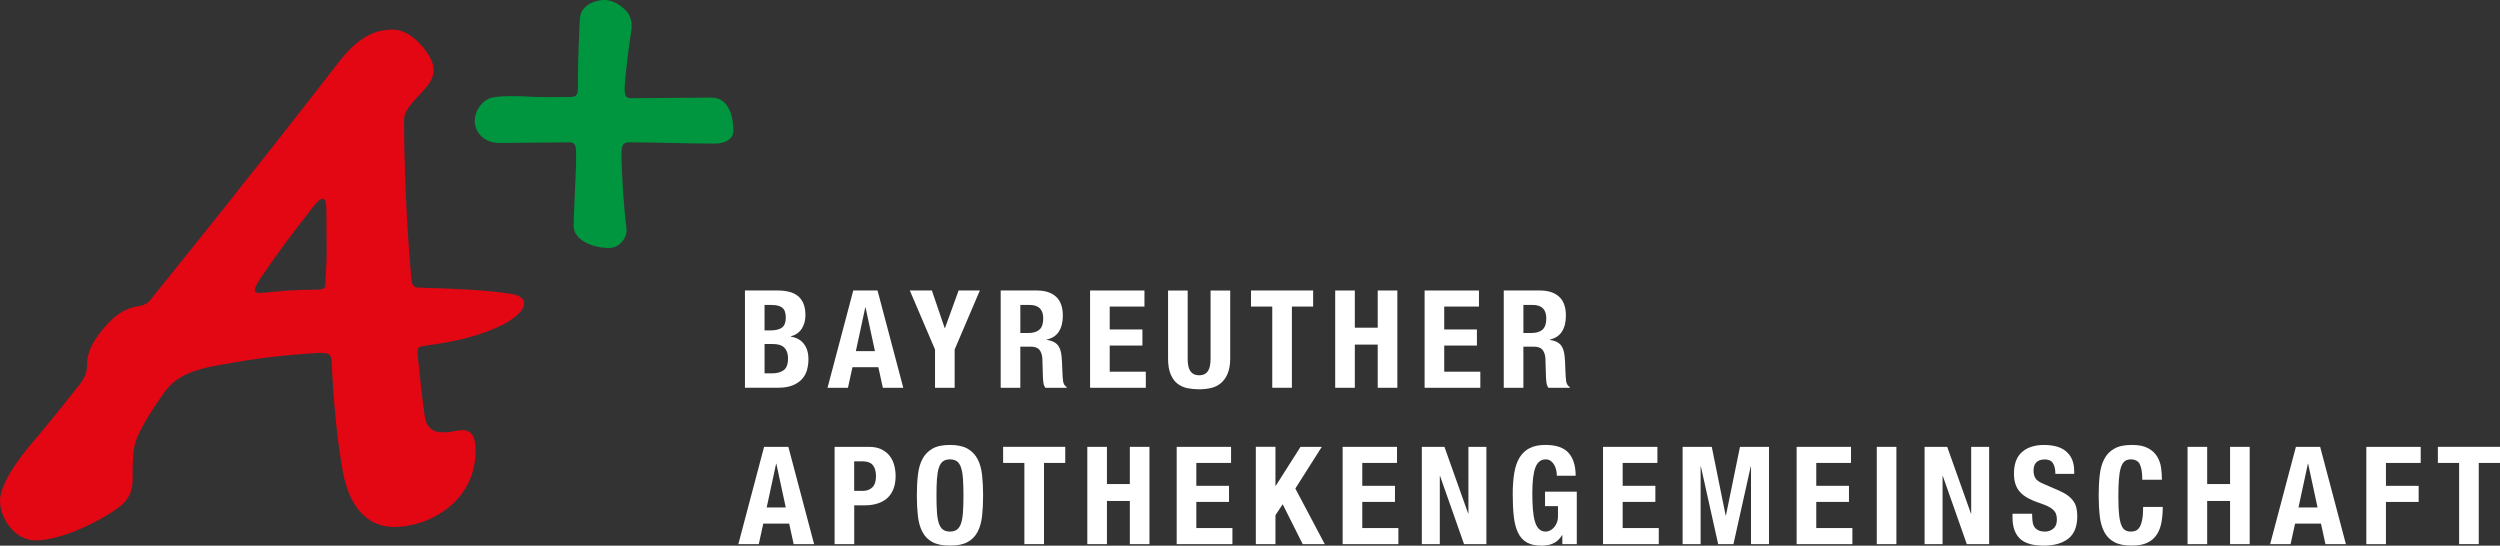 <svg xmlns="http://www.w3.org/2000/svg" id="Ebene_1" viewBox="0 0 1137.62 248.3"><rect x="0" y="0" width="1137.62" height="248.3" fill="#333333" stroke="none"/><defs><style>.cls-1{fill:#009640;}.cls-2{fill:#fff;}.cls-3{fill:#e30613;}</style></defs><path class="cls-3" d="m143.34,131.82c-8.02,0-14.62.47-23.58,1.41-4.71.47-4.71-.94-1.88-5.66,9.9-14.62,15.09-21.22,24.99-33.94,4.24-5.19,5.65-3.77,5.65,2.36,0,15.09.47,20.27-.47,32.06,0,2.83.47,3.77-4.71,3.77h0ZM178.7,13.48c-5.18,0-13.67.94-24.05,14.14-9.89,12.73-38.66,49.98-84.39,106.55-2.36,3.3-3.77,4.72-7.55,5.19-5.18.94-10.84,3.3-18.39,13.67-4.24,6.13-4.71,9.9-4.71,13.2,0,2.36-.47,4.72-2.83,8.02-5.19,6.6-8.49,10.84-19.81,24.52C6.13,211.03,0,221.39,0,228c0,7.55,6.61,17.91,16.03,17.91,12.73,0,31.59-9.9,38.67-15.56,5.65-4.72,5.65-9.43,5.65-13.2,0-4.71,0-10.37.94-14.62,1.88-7.55,9.9-18.86,13.2-23.57,5.18-7.54,12.73-10.84,27.35-13.2,15.09-2.83,28.29-4.24,42.91-5.18,4.24,0,5.65,0,6.12,3.3.94,19.33,2.36,35.36,5.18,50.92,3.31,17.91,12.73,24.99,23.11,24.99,16.97,0,37.24-12.26,37.24-34.42,0-4.72-.47-10.85-8.01-9.44-9.43,1.89-12.73.47-14.62-4.24-.94-3.77-1.88-12.73-3.77-30.65,0-2.83,0-3.3,3.77-3.77,13.67-1.89,24.52-4.24,35.83-9.9,10.85-6.13,11.79-12.26,2.84-13.67-12.26-1.89-26.87-2.36-41.96-2.83-1.89,0-2.83-.47-3.3-3.77-3.31-37.25-3.31-69.31-3.31-72.6,0-5.19,6.13-9.9,9.9-14.62,4.71-5.19,4.24-9.9,1.41-14.62-3.77-6.13-9.9-11.79-16.5-11.79h.02,0Z"></path><path class="cls-1" d="m263,39.6c0,3.68-.85,4.52-3.39,4.52-3.96,0-13.87.29-21.5-.28-7.08-.28-13.87,0-15.85,1.13-2.83,1.41-6.22,5.09-6.22,10.18,0,4.24,3.39,9.9,11.32,9.9s24.62-.28,31.68-.28c2.83,0,3.11,1.7,3.11,5.09v4.53c-.29,9.33-1.13,24.04-1.13,28.29,0,6.79,9.06,10.18,16.13,10.18,4.81,0,8.49-4.81,7.92-9.05-1.13-8.49-2.26-24.33-2.26-34.23,0-4.24,1.41-4.81,3.4-4.81,13.01,0,26.02.57,39.04.57,4.24,0,8.48-1.7,8.48-5.94,0-4.81-1.41-14.99-9.89-14.99-5.37,0-30.27.28-36.5.28-2.55,0-3.11-1.13-3.11-4.52.56-9.62,2.26-21.22,2.83-24.62.85-4.24.28-8.49-2.55-11.03-2.26-2.26-5.65-4.52-9.62-4.52-1.42,0-10.47.85-11.04,8.49-.28,6.23-.85,18.67-.85,26.59v4.53h0Z"></path><path class="cls-2" d="m353.93,132.19c1.82,0,3.5.19,5.05.56s2.88.99,4,1.86,1.98,2.03,2.6,3.47c.62,1.45.93,3.23.93,5.33,0,2.4-.56,4.45-1.67,6.17-1.12,1.71-2.79,2.88-5.02,3.5v.12c2.48.33,4.44,1.38,5.89,3.16s2.17,4.15,2.17,7.13c0,1.74-.23,3.39-.68,4.96-.45,1.57-1.23,2.95-2.32,4.12-1.1,1.18-2.52,2.12-4.28,2.82-1.76.7-3.94,1.05-6.54,1.05h-15.07v-44.27h14.94v.02Zm-3.47,18.17c2.48,0,4.29-.44,5.42-1.33,1.14-.89,1.7-2.39,1.7-4.5s-.52-3.6-1.55-4.46c-1.03-.87-2.67-1.3-4.9-1.3h-3.22v11.59h2.55Zm.93,19.53c2.15,0,3.88-.47,5.21-1.43,1.32-.95,1.98-2.71,1.98-5.27,0-1.28-.18-2.35-.53-3.19-.35-.85-.83-1.53-1.43-2.05s-1.31-.88-2.14-1.09c-.83-.21-1.74-.31-2.73-.31h-3.84v13.33h3.48Z"></path><path class="cls-2" d="m399.32,132.19l11.72,44.27h-9.3l-2.05-9.36h-11.78l-2.05,9.36h-9.3l11.72-44.27h11.04,0Zm-1.18,27.59l-4.28-19.9h-.12l-4.28,19.9h8.68Z"></path><path class="cls-2" d="m429.89,149.3h.12l6.2-17.11h9.67l-11.47,26.85v17.42h-8.93v-17.42l-11.47-26.85h10.04l5.83,17.11h0Z"></path><path class="cls-2" d="m471.86,132.19c3.72,0,6.61.94,8.68,2.82s3.1,4.74,3.1,8.59c0,2.97-.6,5.4-1.8,7.29-1.2,1.88-3.06,3.09-5.58,3.63v.12c2.23.33,3.86,1.05,4.9,2.17,1.03,1.12,1.67,2.91,1.92,5.39.08.83.14,1.73.19,2.7.04.97.08,2.06.12,3.26.08,2.36.21,4.15.37,5.39.25,1.24.78,2.09,1.61,2.54v.37h-9.67c-.45-.62-.74-1.33-.87-2.14-.12-.81-.21-1.64-.25-2.51l-.25-8.49c-.08-1.74-.52-3.1-1.3-4.09-.79-.99-2.11-1.49-3.97-1.49h-4.77v18.72h-8.93v-44.27h16.5Zm-3.84,19.34c2.15,0,3.8-.51,4.96-1.52,1.16-1.01,1.74-2.72,1.74-5.11,0-4.09-2.07-6.14-6.2-6.14h-4.22v12.77h3.72Z"></path><path class="cls-2" d="m520.78,139.5h-15.81v10.42h14.88v7.32h-14.88v11.9h16.43v7.32h-25.36v-44.27h24.74v7.32h0Z"></path><path class="cls-2" d="m540.44,163.07c0,1.12.07,2.14.22,3.07s.41,1.74.81,2.42c.39.68.93,1.22,1.61,1.61s1.54.59,2.57.59,1.94-.2,2.61-.59c.66-.39,1.19-.93,1.58-1.61.39-.68.66-1.49.81-2.42.14-.93.22-1.95.22-3.07v-30.88h8.93v30.88c0,2.81-.39,5.14-1.18,6.98s-1.84,3.3-3.16,4.37c-1.32,1.08-2.83,1.8-4.53,2.17s-3.45.56-5.27.56-3.58-.17-5.27-.5c-1.7-.33-3.2-1-4.53-2.02-1.32-1.01-2.38-2.45-3.16-4.31-.79-1.86-1.18-4.28-1.18-7.25v-30.88h8.93v30.88h0Z"></path><path class="cls-2" d="m597.54,139.5h-9.67v36.95h-8.93v-36.95h-9.67v-7.32h28.27v7.32h0Z"></path><path class="cls-2" d="m616.51,132.19v16.93h10.42v-16.93h8.93v44.27h-8.93v-19.65h-10.42v19.65h-8.93v-44.27h8.93Z"></path><path class="cls-2" d="m673,139.5h-15.81v10.42h14.88v7.32h-14.88v11.9h16.43v7.32h-25.36v-44.27h24.74v7.32h0Z"></path><path class="cls-2" d="m700.78,132.19c3.72,0,6.61.94,8.68,2.82s3.1,4.74,3.1,8.59c0,2.97-.6,5.4-1.8,7.29-1.2,1.88-3.06,3.09-5.58,3.63v.12c2.23.33,3.86,1.05,4.9,2.17,1.03,1.12,1.67,2.91,1.92,5.39.08.83.15,1.73.19,2.7s.08,2.06.12,3.26c.08,2.36.21,4.15.37,5.39.25,1.24.79,2.09,1.61,2.54v.37h-9.67c-.46-.62-.74-1.33-.87-2.14-.12-.81-.21-1.64-.25-2.51l-.25-8.49c-.08-1.74-.52-3.1-1.3-4.09-.79-.99-2.11-1.49-3.97-1.49h-4.77v18.72h-8.93v-44.27h16.5Zm-3.84,19.34c2.15,0,3.8-.51,4.96-1.52,1.16-1.01,1.74-2.72,1.74-5.11,0-4.09-2.07-6.14-6.2-6.14h-4.22v12.77h3.72Z"></path><path class="cls-2" d="m358.74,203.34l11.72,44.27h-9.3l-2.05-9.36h-11.78l-2.05,9.36h-9.3l11.72-44.27h11.04,0Zm-1.18,27.59l-4.28-19.9h-.12l-4.28,19.9h8.68Z"></path><path class="cls-2" d="m395.39,203.34c2.27,0,4.19.38,5.74,1.15,1.55.76,2.8,1.77,3.75,3.01.95,1.24,1.63,2.66,2.05,4.25.41,1.59.62,3.22.62,4.87,0,2.27-.34,4.26-1.02,5.95s-1.63,3.08-2.85,4.15c-1.22,1.08-2.7,1.88-4.43,2.42-1.74.54-3.66.81-5.77.81h-4.77v17.67h-8.93v-44.27h15.63-.02Zm-2.73,20.03c1.78,0,3.21-.54,4.31-1.61,1.09-1.08,1.64-2.75,1.64-5.02s-.48-3.93-1.43-5.08c-.95-1.16-2.54-1.74-4.77-1.74h-3.72v13.45h3.97,0Z"></path><path class="cls-2" d="m417.68,216.2c.31-2.83.99-5.26,2.05-7.29s2.57-3.61,4.56-4.74c1.98-1.14,4.65-1.7,8-1.7s6.01.57,8,1.7c1.98,1.14,3.5,2.72,4.56,4.74s1.74,4.45,2.05,7.29c.31,2.83.46,5.92.46,9.27s-.15,6.49-.46,9.3-.99,5.23-2.05,7.25-2.57,3.58-4.56,4.65c-1.98,1.08-4.65,1.61-8,1.61s-6.01-.54-8-1.61c-1.98-1.07-3.5-2.62-4.56-4.65s-1.74-4.44-2.05-7.25-.47-5.91-.47-9.3.15-6.44.47-9.27Zm8.68,16.86c.14,2.09.43,3.78.87,5.08.43,1.3,1.05,2.25,1.86,2.85s1.87.9,3.19.9,2.39-.3,3.19-.9,1.43-1.55,1.86-2.85.72-3,.87-5.08c.14-2.09.22-4.62.22-7.6s-.07-5.5-.22-7.56c-.15-2.07-.43-3.76-.87-5.08-.43-1.32-1.05-2.28-1.86-2.88s-1.87-.9-3.19-.9-2.39.3-3.19.9-1.43,1.56-1.86,2.88-.72,3.02-.87,5.08c-.15,2.07-.22,4.59-.22,7.56s.07,5.51.22,7.6Z"></path><path class="cls-2" d="m484.74,210.65h-9.67v36.95h-8.93v-36.95h-9.67v-7.32h28.27v7.32h0Z"></path><path class="cls-2" d="m503.71,203.34v16.93h10.42v-16.93h8.93v44.27h-8.93v-19.65h-10.42v19.65h-8.93v-44.27h8.93Z"></path><path class="cls-2" d="m560.19,210.65h-15.81v10.42h14.88v7.32h-14.88v11.9h16.43v7.32h-25.36v-44.27h24.74v7.32h0Z"></path><path class="cls-2" d="m580.4,221.07h.12l11.28-17.73h9.67l-12.03,18.97,13.39,25.3h-10.04l-9.11-18.17-3.29,5.02v13.14h-8.93v-44.27h8.93v17.73h0Z"></path><path class="cls-2" d="m635.71,210.65h-15.81v10.42h14.88v7.32h-14.88v11.9h16.43v7.32h-25.36v-44.27h24.74v7.32h0Z"></path><path class="cls-2" d="m668.08,233.66h.12v-30.32h8.18v44.27h-10.17l-10.91-31h-.12v31h-8.18v-44.27h10.29l10.79,30.32Z"></path><path class="cls-2" d="m708.16,213.94c-.19-.87-.49-1.66-.9-2.39-.41-.72-.94-1.32-1.58-1.8-.64-.47-1.42-.71-2.32-.71-2.15,0-3.7,1.2-4.65,3.6-.95,2.4-1.43,6.37-1.43,11.9,0,2.65.08,5.04.25,7.19.16,2.15.47,3.98.9,5.49.43,1.51,1.05,2.67,1.86,3.47.81.81,1.85,1.21,3.13,1.21.54,0,1.13-.14,1.77-.43s1.24-.72,1.8-1.3,1.02-1.31,1.4-2.2c.37-.89.56-1.93.56-3.13v-4.53h-5.89v-6.57h14.45v23.87h-6.57v-4.09h-.12c-1.08,1.74-2.37,2.97-3.88,3.69s-3.32,1.09-5.43,1.09c-2.73,0-4.95-.47-6.67-1.43-1.72-.95-3.06-2.42-4.03-4.4s-1.62-4.43-1.95-7.35c-.33-2.91-.5-6.29-.5-10.14s.24-6.99.71-9.8c.47-2.81,1.29-5.16,2.45-7.04,1.16-1.88,2.69-3.3,4.59-4.25s4.28-1.43,7.13-1.43c4.88,0,8.39,1.21,10.54,3.63,2.15,2.42,3.22,5.88,3.22,10.39h-8.56c0-.83-.09-1.67-.28-2.54h0Z"></path><path class="cls-2" d="m754.2,210.65h-15.81v10.42h14.88v7.32h-14.88v11.9h16.43v7.32h-25.36v-44.27h24.74v7.32h0Z"></path><path class="cls-2" d="m778.94,203.34l6.32,31.25h.12l6.39-31.25h13.21v44.27h-8.19v-35.34h-.12l-7.87,35.34h-6.95l-7.87-35.34h-.12v35.34h-8.19v-44.27h13.27,0Z"></path><path class="cls-2" d="m842.3,210.65h-15.81v10.42h14.88v7.32h-14.88v11.9h16.43v7.32h-25.36v-44.27h24.74v7.32h0Z"></path><path class="cls-2" d="m854.02,203.34h8.93v44.27h-8.93v-44.27Z"></path><path class="cls-2" d="m896.86,233.66h.12v-30.32h8.18v44.27h-10.17l-10.91-31h-.12v31h-8.18v-44.27h10.29l10.79,30.32Z"></path><path class="cls-2" d="m924.76,235.08c0,1.03.08,1.97.25,2.82.16.85.47,1.56.93,2.14.45.58,1.06,1.03,1.83,1.36.76.33,1.72.5,2.88.5,1.36,0,2.59-.44,3.69-1.33,1.09-.89,1.64-2.26,1.64-4.12,0-.99-.13-1.85-.4-2.57s-.71-1.37-1.33-1.95-1.44-1.1-2.45-1.58c-1.01-.47-2.26-.96-3.75-1.46-1.98-.66-3.7-1.38-5.15-2.17s-2.66-1.7-3.63-2.76c-.97-1.05-1.69-2.27-2.14-3.66-.46-1.38-.68-2.99-.68-4.8,0-4.38,1.22-7.65,3.66-9.8,2.44-2.15,5.79-3.22,10.04-3.22,1.98,0,3.81.22,5.49.65,1.67.43,3.12,1.14,4.34,2.11,1.22.97,2.17,2.21,2.85,3.72s1.02,3.32,1.02,5.43v1.24h-8.56c0-2.11-.37-3.73-1.12-4.87-.74-1.14-1.98-1.7-3.72-1.7-.99,0-1.82.15-2.48.43-.66.29-1.19.67-1.58,1.15s-.66,1.02-.81,1.64-.22,1.26-.22,1.92c0,1.36.29,2.51.87,3.44s1.82,1.79,3.72,2.57l6.88,2.98c1.7.74,3.08,1.52,4.15,2.32s1.93,1.67,2.57,2.6,1.09,1.95,1.33,3.07c.25,1.12.37,2.36.37,3.72,0,4.67-1.35,8.07-4.06,10.2s-6.48,3.19-11.32,3.19-8.65-1.09-10.82-3.29-3.26-5.33-3.26-9.43v-1.8h8.93v1.3h.04Z"></path><path class="cls-2" d="m973.72,211.24c-.76-1.47-2.16-2.2-4.19-2.2-1.12,0-2.04.3-2.76.9-.72.6-1.29,1.57-1.7,2.91-.41,1.34-.7,3.1-.87,5.27s-.25,4.83-.25,7.97c0,3.35.11,6.06.34,8.12s.58,3.67,1.05,4.81,1.07,1.9,1.8,2.29c.72.39,1.56.59,2.51.59.79,0,1.52-.13,2.2-.4.68-.27,1.27-.81,1.77-1.61s.89-1.94,1.18-3.41.43-3.4.43-5.8h8.93c0,2.4-.19,4.67-.56,6.82-.37,2.15-1.06,4.03-2.08,5.64-1.01,1.61-2.44,2.87-4.28,3.78s-4.23,1.36-7.16,1.36c-3.35,0-6.02-.54-8-1.61s-3.5-2.62-4.56-4.65c-1.05-2.03-1.74-4.44-2.05-7.25s-.47-5.91-.47-9.3.15-6.44.47-9.27c.31-2.83.99-5.26,2.05-7.29,1.05-2.03,2.57-3.61,4.56-4.74,1.98-1.14,4.65-1.7,8-1.7s5.69.52,7.53,1.55,3.21,2.35,4.12,3.94,1.48,3.31,1.7,5.15c.23,1.84.34,3.57.34,5.18h-8.93c0-3.23-.38-5.57-1.15-7.04h.03Z"></path><path class="cls-2" d="m1004.37,203.34v16.93h10.42v-16.93h8.93v44.27h-8.93v-19.65h-10.42v19.65h-8.93v-44.27h8.93Z"></path><path class="cls-2" d="m1055.78,203.34l11.72,44.27h-9.3l-2.05-9.36h-11.78l-2.05,9.36h-9.3l11.72-44.27h11.04Zm-1.18,27.59l-4.28-19.9h-.12l-4.28,19.9h8.68Z"></path><path class="cls-2" d="m1101.53,203.34v7.32h-15.81v10.42h14.88v7.32h-14.88v19.22h-8.93v-44.27h24.74Z"></path><path class="cls-2" d="m1137.62,210.65h-9.67v36.95h-8.93v-36.95h-9.67v-7.32h28.27v7.32h0Z"></path></svg>